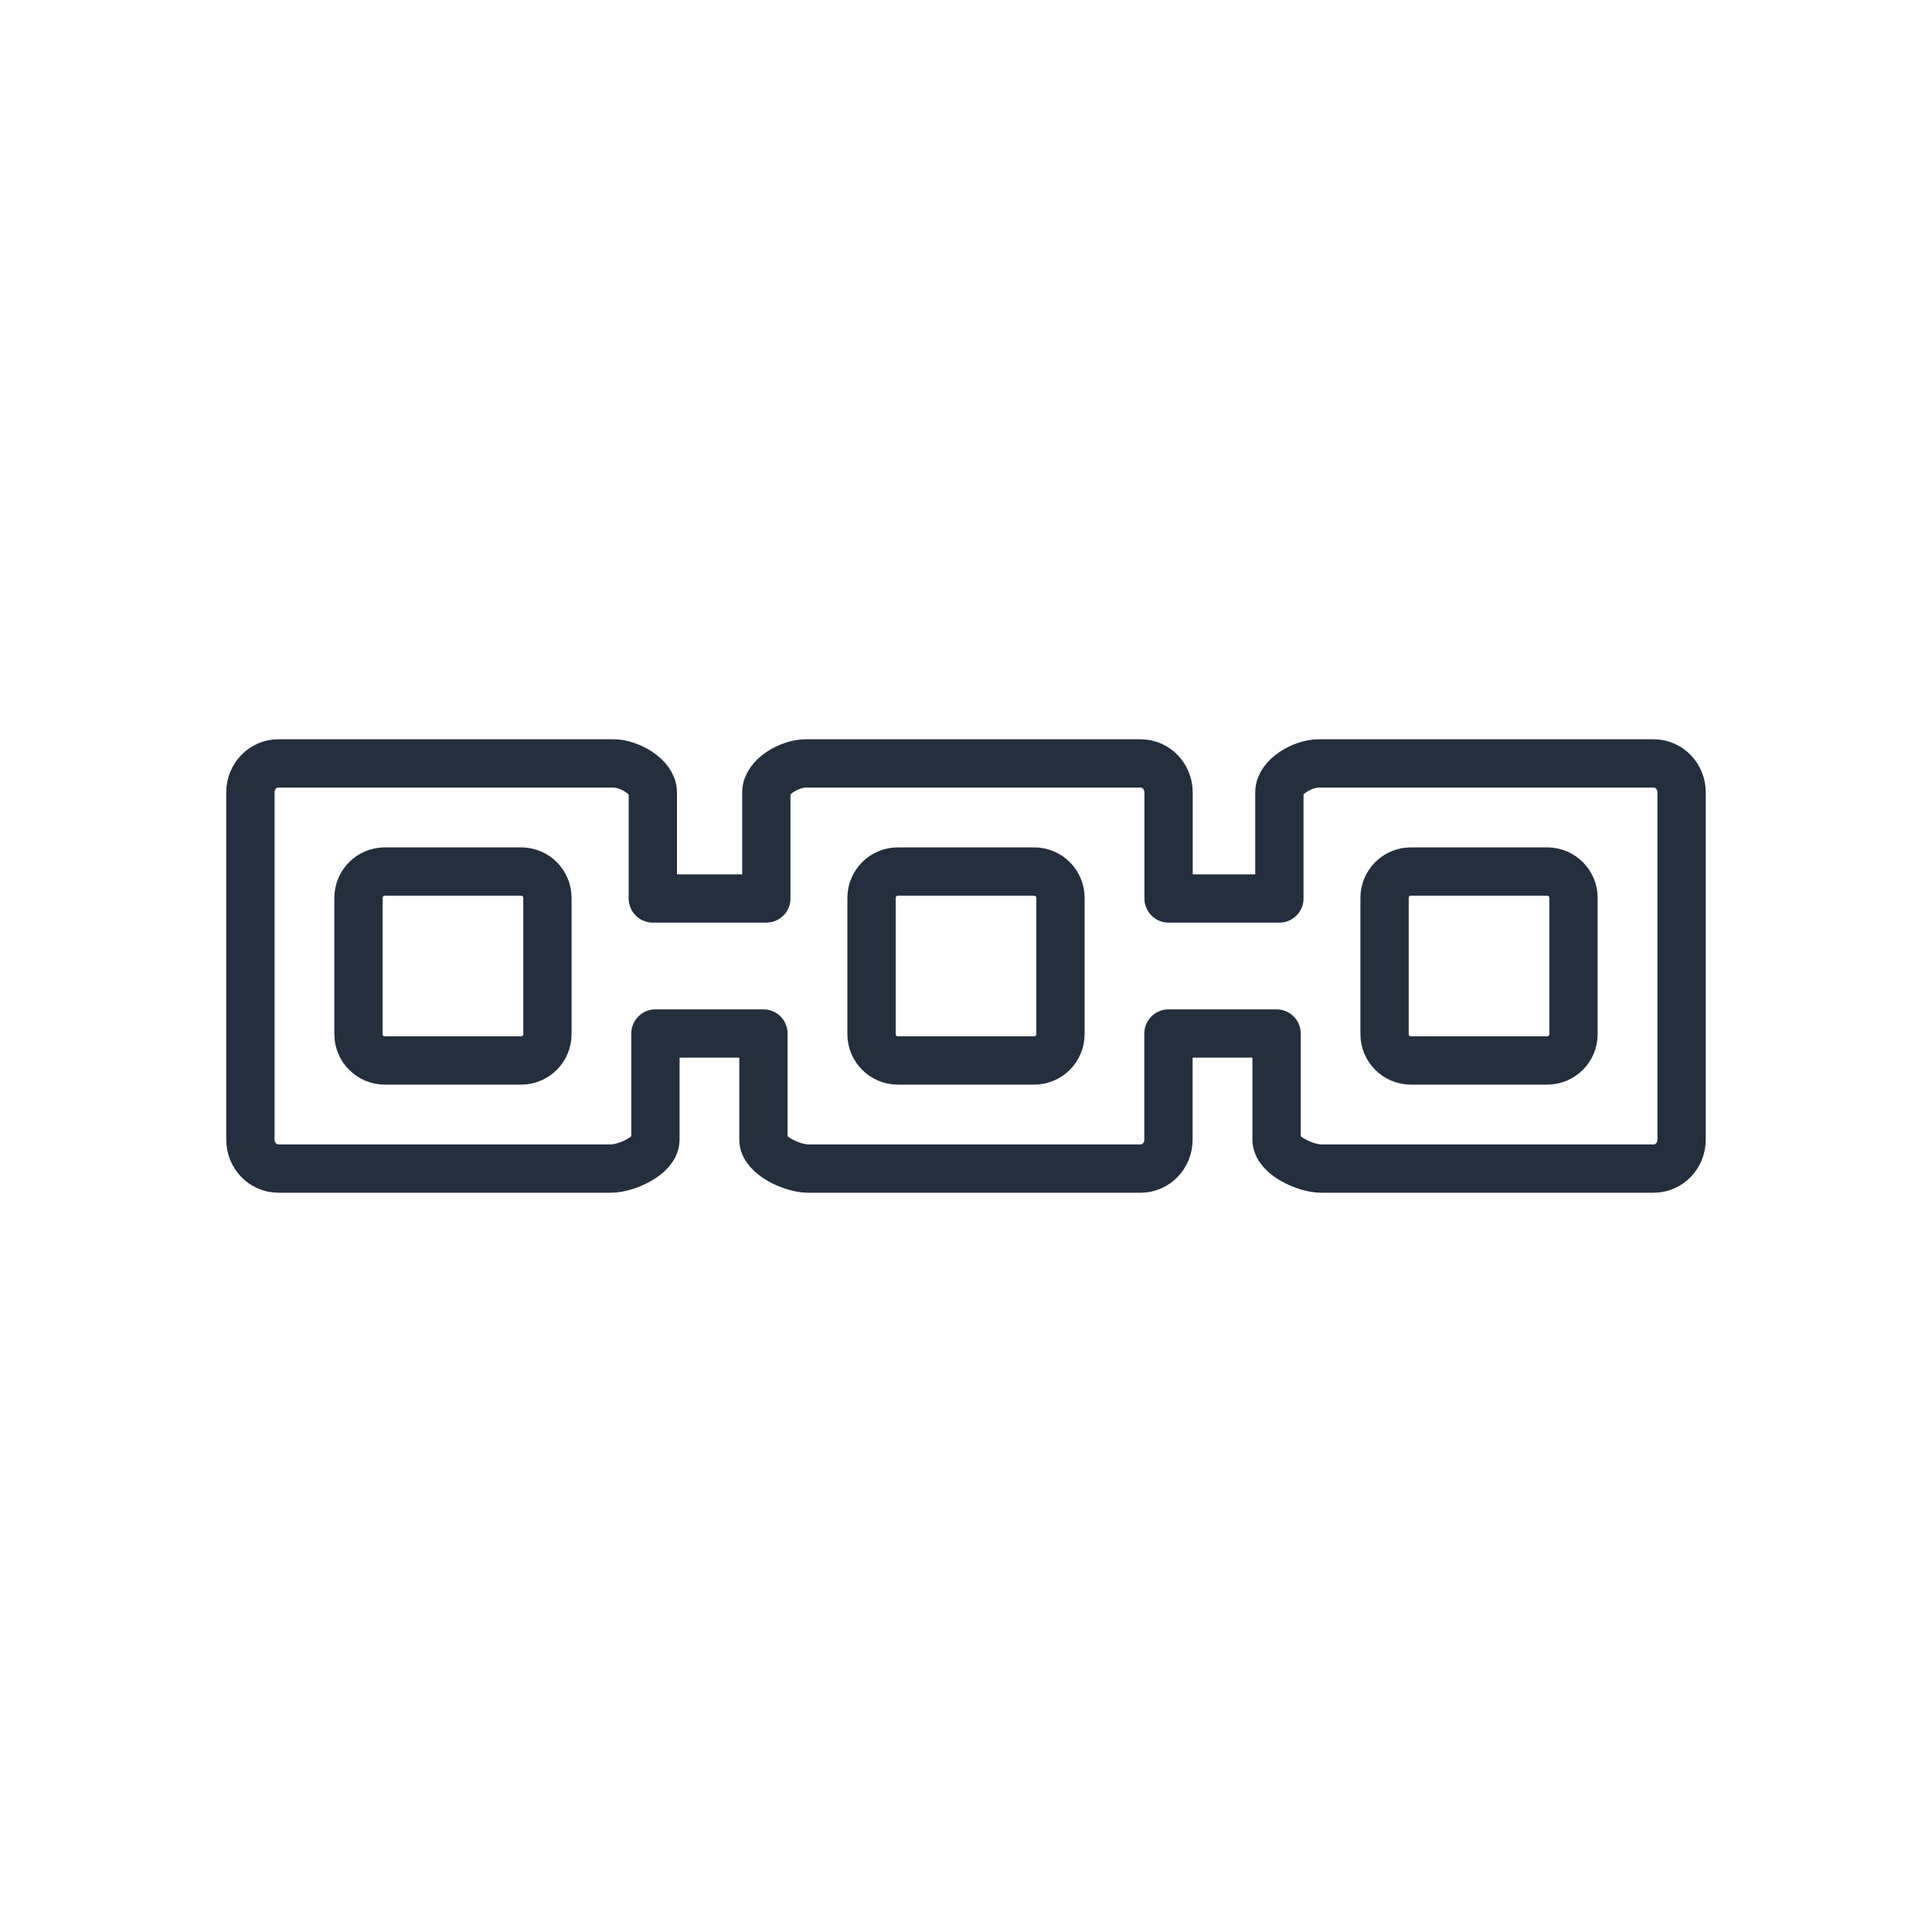 <svg width="80" height="80" viewBox="0 0 80 80" fill="none" xmlns="http://www.w3.org/2000/svg">
<path d="M15.936 36.088H21.576C22.18 36.088 22.668 36.576 22.668 37.18V42.82C22.668 43.424 22.18 43.912 21.576 43.912H15.936C15.332 43.912 14.844 43.424 14.844 42.82V37.18C14.844 36.576 15.332 36.088 15.936 36.088ZM42.82 36.088H37.18C36.576 36.088 36.088 36.576 36.088 37.18V42.82C36.088 43.424 36.576 43.912 37.18 43.912H42.82C43.424 43.912 43.912 43.424 43.912 42.82V37.18C43.912 36.576 43.424 36.088 42.82 36.088ZM64.064 36.088H58.424C57.82 36.088 57.332 36.576 57.332 37.18V42.82C57.332 43.424 57.82 43.912 58.424 43.912H64.064C64.668 43.912 65.156 43.424 65.156 42.82V37.18C65.156 36.576 64.668 36.088 64.064 36.088Z" stroke="#232F3E" stroke-width="2" stroke-linejoin="round"/>
<path d="M48.388 42.796H52.86V47.188C52.86 47.848 54.064 48.388 54.704 48.388H68.476C69.116 48.388 69.632 47.852 69.632 47.188V32.812C69.632 32.152 69.116 31.612 68.476 31.612H54.6C53.96 31.612 52.976 32.148 52.976 32.812V37.204H48.388V32.812C48.388 32.152 47.872 31.612 47.232 31.612H33.356C32.716 31.612 31.732 32.148 31.732 32.812V37.204H27.032V32.812C27.032 32.152 26.044 31.612 25.408 31.612H11.524C10.884 31.612 10.368 32.148 10.368 32.812V47.188C10.368 47.848 10.884 48.388 11.524 48.388H25.296C25.936 48.388 27.14 47.852 27.14 47.188V42.796H31.612V47.188C31.612 47.848 32.816 48.388 33.456 48.388H47.228C47.868 48.388 48.384 47.852 48.384 47.188V42.796H48.388Z" stroke="#232F3E" stroke-width="2" stroke-linejoin="round"/>
</svg>
